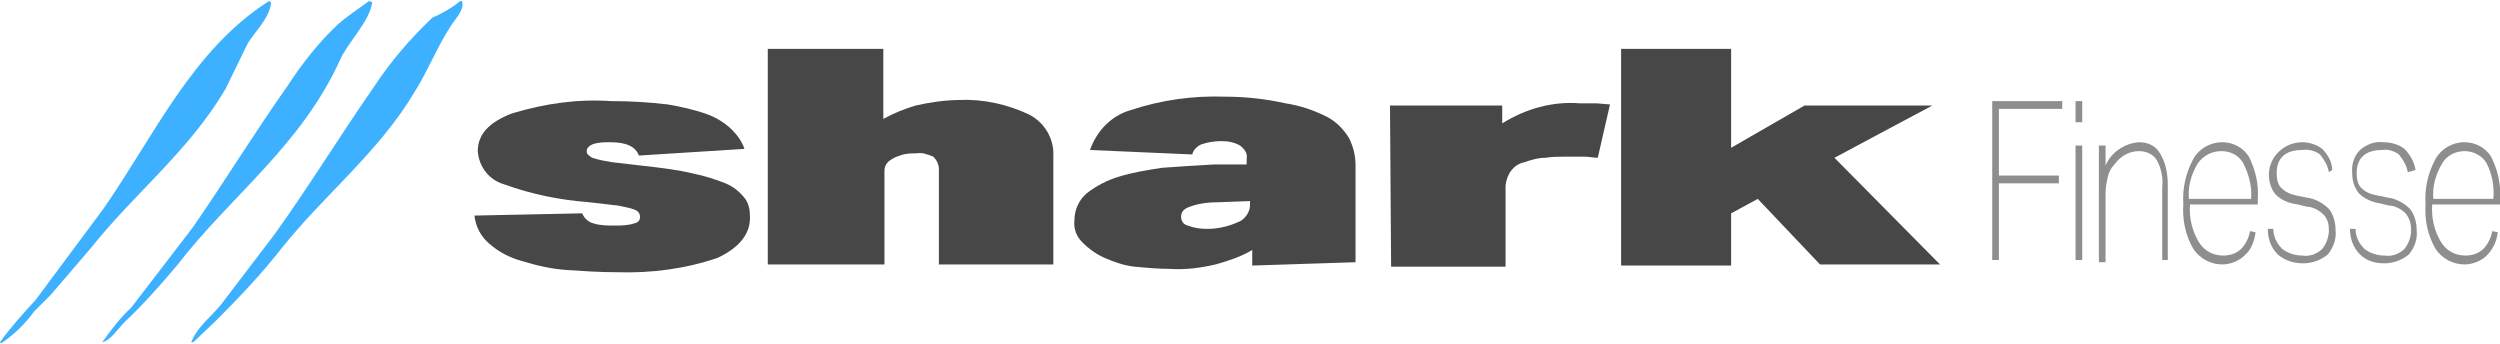 <?xml version="1.0" encoding="utf-8"?>
<!-- Generator: $$$/GeneralStr/196=Adobe Illustrator 27.6.0, SVG Export Plug-In . SVG Version: 6.00 Build 0)  -->
<svg version="1.1" id="shark-finesse-logo" xmlns="http://www.w3.org/2000/svg" xmlns:xlink="http://www.w3.org/1999/xlink" x="0px"
	 y="0px" viewBox="0 0 225 31" style="enable-background:new 0 0 225 31;" xml:space="preserve">
<style type="text/css">
	.st0{fill-rule:evenodd;clip-rule:evenodd;fill:#3DB1FF;}
	.st1{fill:#474747;}
	.st2{fill:#8E8E8E;}
</style>
<path class="st0" d="M24.2,0.1l0.2,0.1c-0.1,1.4-1.5,2.7-2.1,3.7l-2,4.1c-3.3,5.6-8.2,9.4-12.1,14.3l-3.6,4.2L3.1,28
	c-0.8,1.1-1.8,2.1-3,2.9L0,30.8c1-1.4,2.1-2.6,3.2-3.8l6.1-8.2C13.9,12.2,17.3,4.5,24.2,0.1z"/>
<path class="st0" d="M33.2,0.1l0.3,0.1c-0.2,1.7-2.2,3.6-2.9,5.2c-3.5,7.7-9.8,12.2-14.6,18.4c-1.5,1.8-3.1,3.6-4.8,5.2
	c-0.6,0.6-1.2,1.6-2,1.8v0c0.8-1.1,1.6-2.2,2.6-3.1l5.6-7.3c2.9-4.2,5.6-8.6,8.5-12.7c1.3-2,2.8-3.9,4.5-5.5
	C31.2,1.5,32.1,0.9,33.2,0.1z"/>
<path class="st0" d="M41.4,0.1h0.2v0.1c0.2,0.7-0.7,1.6-1,2.1c-1.2,1.8-2.1,4.1-3.3,6c-3.3,5.5-8.1,9.2-12,14.1
	c-1.8,2.3-3.8,4.4-5.8,6.4l-2.1,2h-0.2l0.1-0.2c0.5-1.2,1.8-2.2,2.6-3.2l4.8-6.3c3.1-4.3,5.9-8.9,8.9-13.2c1.5-2.3,3.3-4.4,5.3-6.3
	C39.8,1.2,40.7,0.7,41.4,0.1z"/>
<path class="st1" d="M52.4,19.2c0.2,0.5,0.6,0.8,1,0.9c0.6,0.2,1.3,0.2,1.9,0.2c0.6,0,1.2,0,1.8-0.2c0.4-0.1,0.5-0.3,0.5-0.6
	c0-0.3-0.2-0.5-0.4-0.6c-0.5-0.2-1.1-0.3-1.6-0.4l-2.6-0.3c-2.6-0.2-5.1-0.7-7.6-1.6c-1.4-0.4-2.3-1.6-2.4-3c0-1.5,1-2.6,3.1-3.4
	C49.1,9.3,52,8.9,55,9.1c1.7,0,3.4,0.1,5.1,0.3c1.2,0.2,2.5,0.5,3.6,0.9c0.8,0.3,1.6,0.8,2.2,1.4c0.5,0.5,0.9,1.1,1.1,1.7L57.5,14
	c-0.3-0.8-1.1-1.2-2.6-1.2c-0.5,0-1.1,0-1.6,0.2c-0.4,0.2-0.5,0.4-0.5,0.6c0,0.3,0.2,0.4,0.5,0.6c0.6,0.2,1.2,0.3,1.8,0.4l2.6,0.3
	c1.8,0.2,3.4,0.4,4.6,0.7c1,0.2,2,0.5,3,0.9c0.7,0.3,1.2,0.7,1.7,1.3c0.4,0.5,0.5,1.1,0.5,1.8c0,1.5-1,2.7-2.9,3.6
	c-2.9,1-6,1.4-9.1,1.3c-1.5,0-3-0.1-4.5-0.2c-1.4-0.1-2.7-0.4-4-0.8c-1.1-0.3-2.1-0.8-3-1.6c-0.7-0.6-1.2-1.5-1.3-2.5L52.4,19.2z"/>
<path class="st1" d="M69.1,4.4h10.4v6.3c0.9-0.5,1.9-0.9,2.9-1.2c1.3-0.3,2.7-0.5,4-0.5c2.1-0.1,4.3,0.4,6.2,1.3
	c1.4,0.7,2.3,2.2,2.2,3.8v9.7H84.5v-8.6c0-0.4-0.2-0.8-0.5-1.1c-0.5-0.2-1-0.4-1.5-0.3c-0.5,0-1,0-1.5,0.2c-0.4,0.1-0.7,0.3-1,0.5
	c-0.1,0.1-0.2,0.2-0.3,0.4c-0.1,0.2-0.1,0.4-0.1,0.6v8.3H69.1V4.4z"/>
<path class="st1" d="M112.7,23.9v-1.4c-1,0.6-2.2,1-3.3,1.3c-1.3,0.3-2.7,0.5-4.1,0.4c-1.1,0-2.1-0.1-3.2-0.2
	c-0.9-0.1-1.8-0.4-2.7-0.8c-0.7-0.3-1.4-0.8-2-1.4c-0.5-0.5-0.8-1.2-0.7-2c0-0.9,0.4-1.8,1.1-2.4c0.9-0.7,1.9-1.2,2.9-1.5
	c1.3-0.4,2.6-0.6,3.9-0.8c1.4-0.1,2.9-0.2,4.7-0.3h2.9v-0.5c0.1-0.5-0.2-0.9-0.6-1.2c-0.5-0.3-1.1-0.4-1.7-0.4
	c-0.6,0-1.2,0.1-1.8,0.3c-0.4,0.2-0.7,0.5-0.8,0.9l-9.2-0.4c0.6-1.7,1.9-3.1,3.7-3.6c2.7-0.9,5.6-1.3,8.4-1.2c1.9,0,3.7,0.2,5.5,0.6
	c1.3,0.2,2.5,0.6,3.7,1.2c0.8,0.4,1.5,1.1,2,1.9c0.4,0.8,0.6,1.6,0.6,2.5v8.7L112.7,23.9z M112.4,18.1l-2.7,0.1
	c-0.9,0-1.8,0.1-2.6,0.4c-0.6,0.2-0.8,0.5-0.8,0.9c0,0.4,0.2,0.7,0.6,0.8c0.5,0.2,1.1,0.3,1.7,0.3c1,0,1.9-0.2,2.8-0.6
	c0.6-0.2,1.1-0.9,1.1-1.5V18.1z"/>
<path class="st1" d="M125.1,9.5h10.1v1.6c2.1-1.3,4.5-2,7-1.8c0.5,0,1,0,1.5,0l1.2,0.1l-1.1,4.8c-0.4,0-0.8-0.1-1.2-0.1
	c-0.4,0-1,0-1.7,0c-0.6,0-1.2,0-1.8,0.1c-0.7,0-1.3,0.2-1.9,0.4c-1,0.2-1.6,1.1-1.7,2.1v7.3h-10.3L125.1,9.5z"/>
<path class="st1" d="M158.2,17.9l-2.4,1.3v4.7h-9.9V4.4h9.9v8.9l6.6-3.8h11.5l-8.8,4.7l9.5,9.6h-10.8L158.2,17.9z"/>
<path class="st2" d="M179.9,16.6v6.8h-0.6V9.1h6.3v0.7h-5.7v6h5.4v0.7H179.9z"/>
<path class="st2" d="M186.8,11V9.1h0.6V11H186.8z M186.8,23.4V13.1h0.6v10.3L186.8,23.4z"/>
<path class="st2" d="M194.6,23.4v-6.6c0.1-0.8-0.1-1.7-0.5-2.4c-0.3-0.5-0.9-0.8-1.6-0.8c-0.9,0-1.7,0.5-2.2,1.2
	c-0.3,0.3-0.5,0.7-0.6,1.1c-0.1,0.5-0.2,1-0.2,1.5v6.2h-0.6V13.1h0.6v1.8c0.5-1.2,1.7-2,3-2.1c0.8,0,1.5,0.3,1.9,1
	c0.5,0.8,0.7,1.8,0.7,2.8v6.8L194.6,23.4z"/>
<path class="st2" d="M203,20.9c-0.1,0.8-0.4,1.6-1,2.1c-0.5,0.5-1.3,0.8-2,0.8c-1,0-2-0.5-2.6-1.4c-0.7-1.2-1-2.6-0.9-4
	c-0.1-1.4,0.2-2.8,0.9-4.1c0.5-0.9,1.5-1.5,2.6-1.5c1,0,1.9,0.5,2.4,1.3c0.6,1.2,0.9,2.5,0.8,3.8v0.5h-6.1c-0.1,1.2,0.2,2.4,0.8,3.4
	c0.5,0.8,1.3,1.2,2.2,1.2c0.6,0,1.2-0.2,1.6-0.6c0.4-0.4,0.7-1,0.8-1.6L203,20.9z M202.6,17.9c0.1-1.1-0.2-2.2-0.7-3.2
	c-0.4-0.7-1.1-1.1-2-1.1c-0.8,0-1.6,0.4-2.1,1.1c-0.6,1-0.9,2.1-0.8,3.2L202.6,17.9z"/>
<path class="st2" d="M209.6,15.5c-0.1-0.6-0.4-1.1-0.8-1.6c-0.4-0.3-1-0.5-1.6-0.4c-1.5,0-2.3,0.7-2.3,2.1c0,0.5,0.1,1,0.4,1.3
	c0.4,0.4,0.9,0.6,1.4,0.7l1,0.2c0.7,0.1,1.4,0.5,1.9,1c0.4,0.5,0.6,1.2,0.6,1.9c0.1,0.8-0.2,1.6-0.7,2.2c-0.6,0.5-1.4,0.8-2.2,0.8
	c-0.8,0-1.6-0.2-2.3-0.8c-0.6-0.6-0.9-1.4-0.9-2.3h0.5c0,0.7,0.3,1.3,0.8,1.8c0.5,0.4,1.2,0.6,1.8,0.6c0.6,0.1,1.3-0.1,1.8-0.6
	c0.4-0.5,0.6-1.1,0.6-1.7c0-0.5-0.1-1-0.5-1.4c-0.4-0.4-1-0.7-1.5-0.7l-0.8-0.2c-0.8-0.1-1.5-0.4-2-0.9c-0.4-0.5-0.6-1.1-0.6-1.8
	c0-1.6,1.4-2.9,3-2.9c0.6,0,1.3,0.2,1.8,0.6c0.5,0.5,0.9,1.2,0.9,1.9L209.6,15.5z"/>
<path class="st2" d="M216.7,15.5c-0.1-0.6-0.4-1.1-0.8-1.6c-0.4-0.3-1-0.5-1.5-0.4c-1.5,0-2.3,0.7-2.3,2.1c0,0.5,0.1,1,0.4,1.3
	c0.4,0.4,0.9,0.6,1.5,0.7l1,0.2c0.7,0.1,1.4,0.5,1.9,1c0.4,0.5,0.6,1.2,0.6,1.9c0.1,0.8-0.2,1.6-0.7,2.2c-0.6,0.5-1.4,0.8-2.2,0.8
	c-0.8,0-1.6-0.2-2.2-0.8c-0.6-0.6-0.9-1.4-0.9-2.3h0.5c0,0.7,0.3,1.3,0.8,1.8c0.5,0.4,1.2,0.6,1.8,0.6c0.6,0.1,1.3-0.1,1.8-0.6
	c0.4-0.5,0.6-1.1,0.6-1.7c0-0.5-0.1-1-0.5-1.5c-0.4-0.4-1-0.7-1.5-0.7l-0.8-0.2c-0.7-0.1-1.4-0.4-1.9-0.9c-0.4-0.5-0.6-1.1-0.6-1.8
	c-0.1-0.8,0.2-1.6,0.7-2.1c0.6-0.5,1.3-0.8,2.1-0.7c0.7,0,1.4,0.2,1.9,0.6c0.5,0.5,0.9,1.2,1,1.9L216.7,15.5z"/>
<path class="st2" d="M224.8,20.9c-0.1,0.8-0.4,1.5-1,2.1c-0.5,0.5-1.3,0.8-2,0.8c-1,0-2-0.5-2.6-1.4c-0.7-1.2-1-2.6-0.9-4
	c-0.1-1.4,0.2-2.8,0.9-4.1c0.5-0.9,1.5-1.5,2.6-1.5c1,0,1.9,0.5,2.4,1.3c0.6,1.2,0.9,2.5,0.8,3.8v0.5h-6.1c-0.1,1.2,0.2,2.4,0.8,3.4
	c0.5,0.8,1.3,1.2,2.2,1.2c0.6,0,1.2-0.2,1.6-0.6c0.4-0.4,0.7-1,0.8-1.6L224.8,20.9z M224.4,17.9c0.1-1.1-0.1-2.2-0.6-3.2
	c-0.4-0.7-1.2-1.1-2-1.1c-0.8,0-1.6,0.4-2,1.1c-0.6,1-0.9,2.1-0.8,3.2L224.4,17.9z"/>
</svg>
